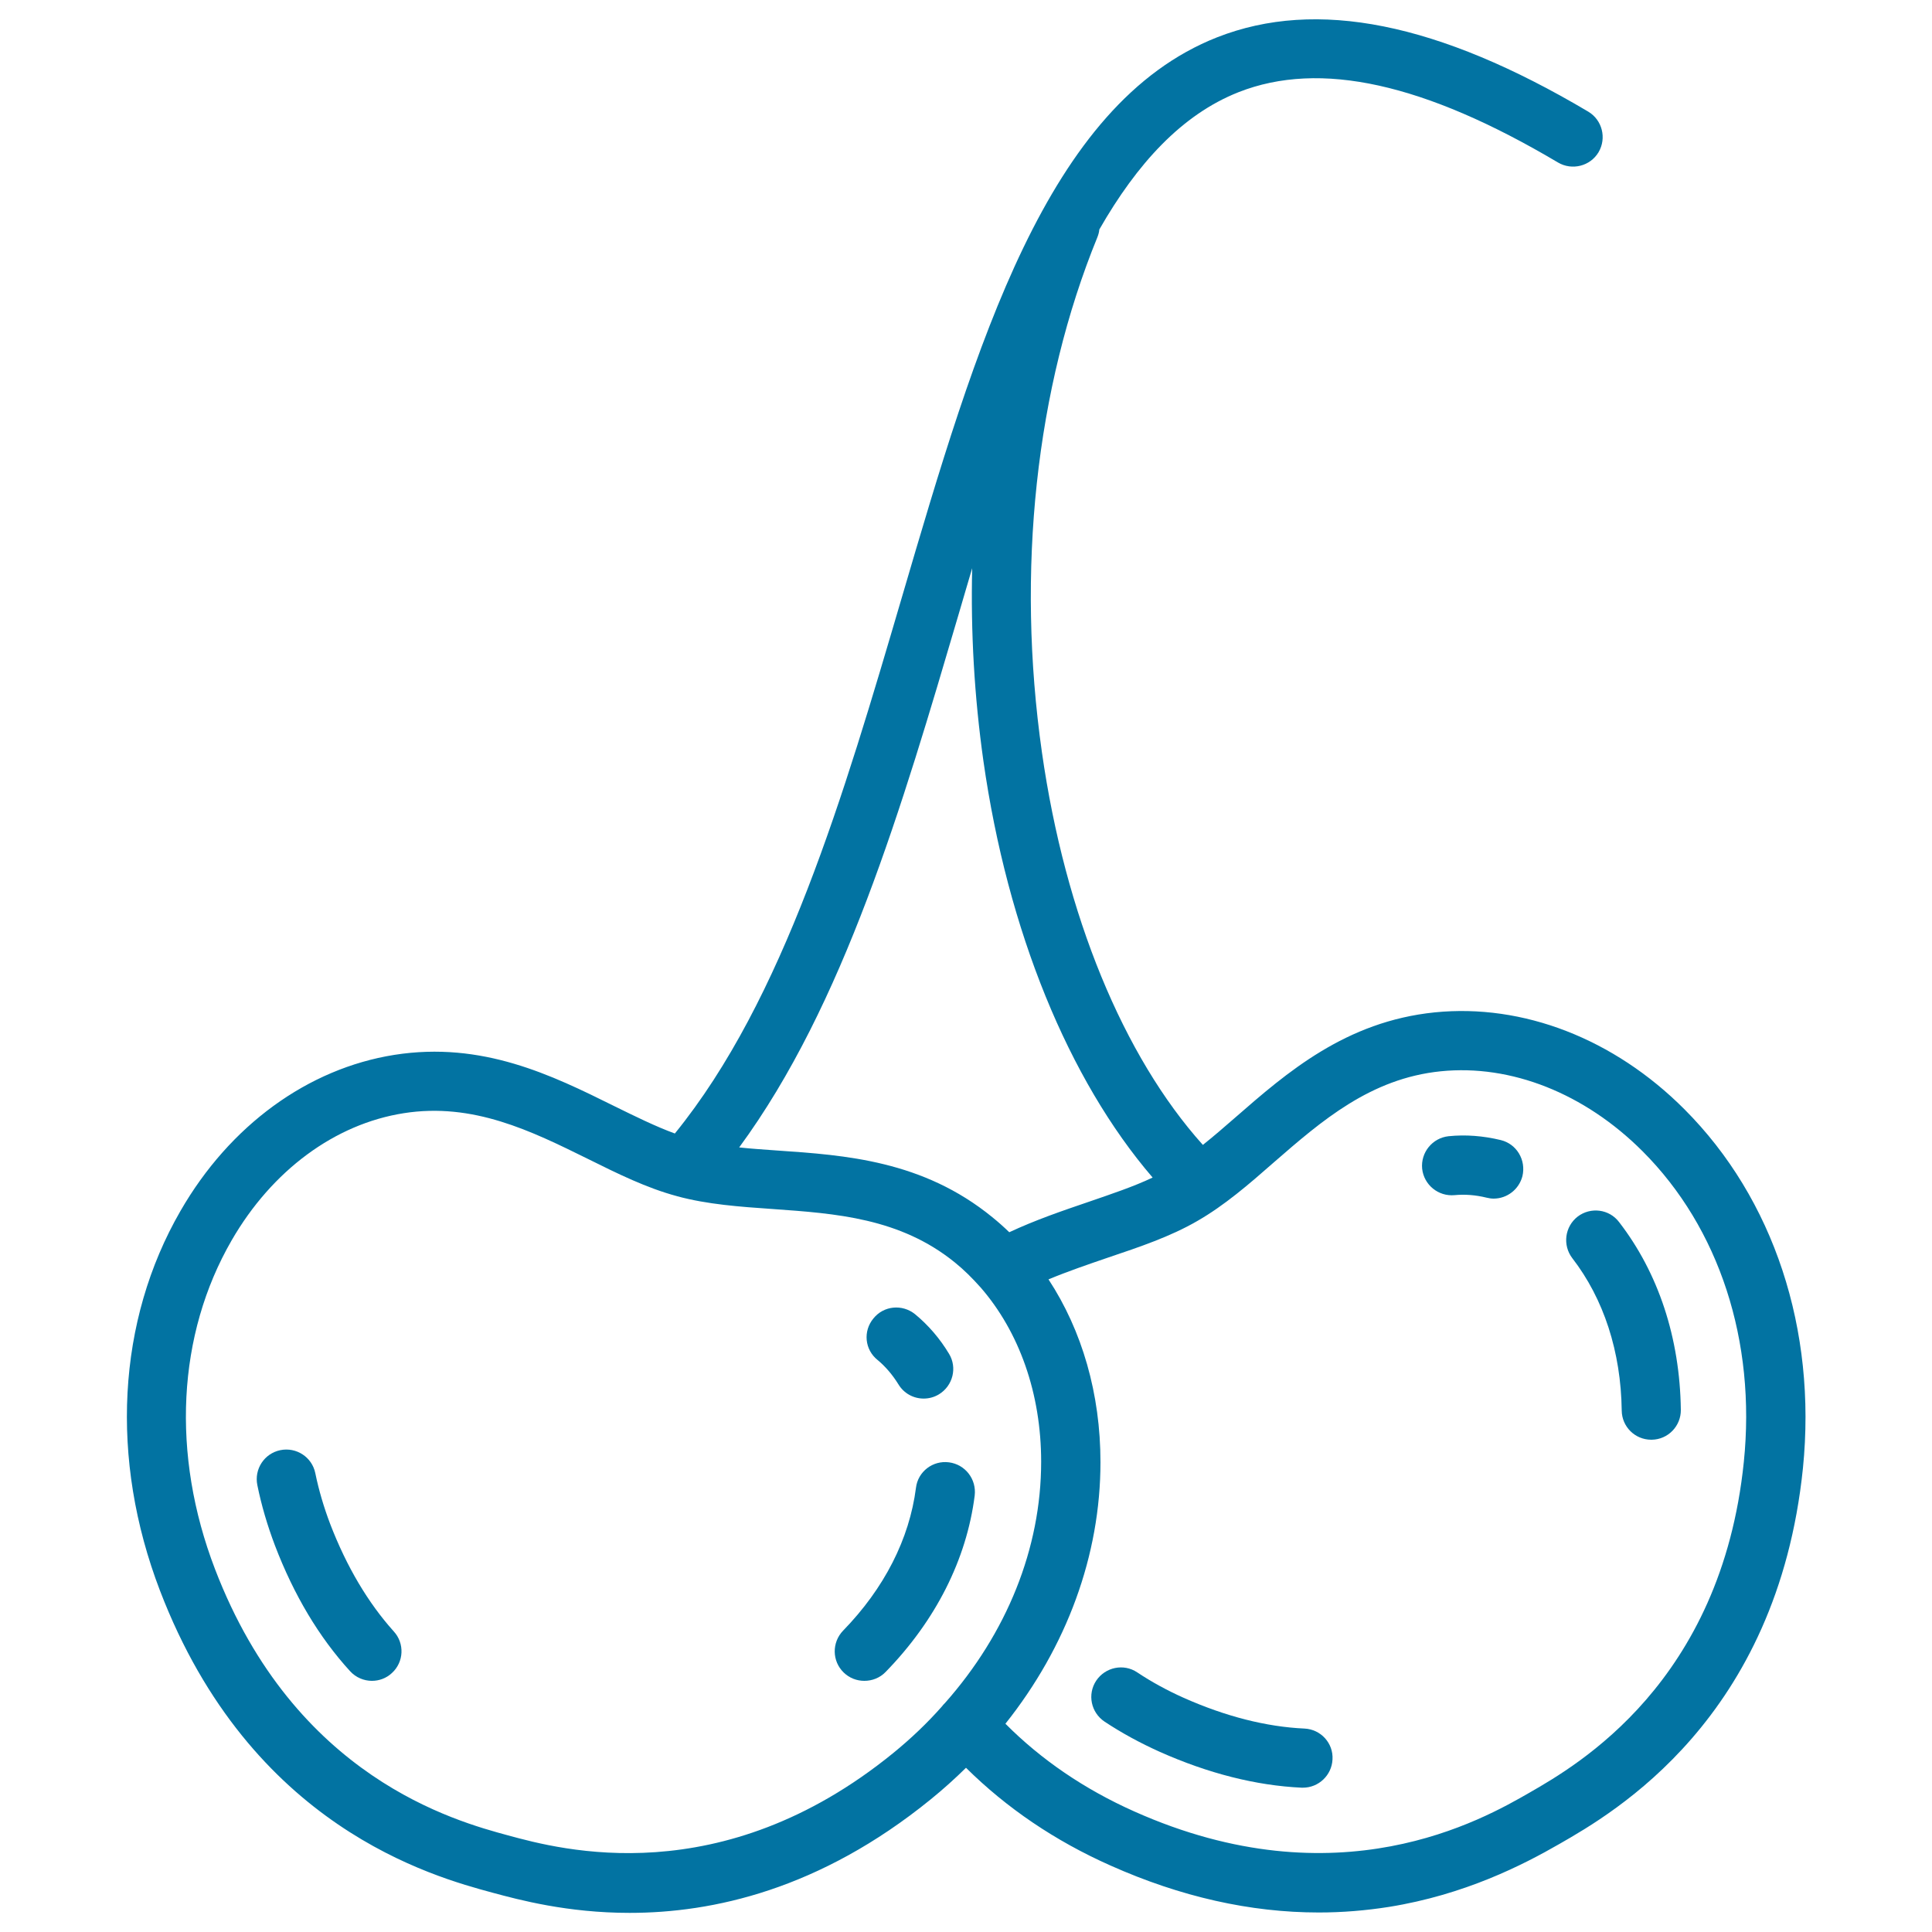 <svg xmlns="http://www.w3.org/2000/svg" viewBox="0 0 1000 1000" style="fill:#0273a2">
<title>Cherry Symbol SVG icon</title>
<g><path d="M170.9,788.8c-3.3-8.7-5.9-17.5-7.7-26.3c-1.7-8.3-9.8-13.6-18.1-11.9c-8.3,1.7-13.6,9.8-11.9,18.1c2.1,10.4,5.2,20.9,9.1,31.2c9.8,25.7,22.9,47.6,38.9,65.1c3,3.3,7.2,5,11.3,5c3.7,0,7.4-1.3,10.3-4c6.3-5.7,6.7-15.4,1-21.6C190.5,829.6,179.4,810.9,170.9,788.8z"/><path d="M454.2,703.9c4.1,3.4,7.7,7.6,10.8,12.6c2.9,4.8,7.9,7.4,13.1,7.4c2.7,0,5.4-0.7,7.9-2.2c7.2-4.4,9.6-13.8,5.2-21c-4.8-8-10.8-14.9-17.6-20.5c-6.6-5.3-16.2-4.4-21.5,2.2C446.6,689,447.6,698.6,454.2,703.9z"/><path d="M491.2,756.9c-8.4-1.1-16.1,4.8-17.1,13.2c-3.4,26.5-16.4,52-37.7,73.9c-5.9,6.1-5.8,15.8,0.3,21.7c3,2.9,6.8,4.3,10.7,4.3c4,0,8-1.5,11-4.6c25.9-26.6,41.9-58.2,46.1-91.3C505.5,765.6,499.6,758,491.2,756.9z"/><path d="M871.9,574.2c-36.5-36.6-83.6-54.8-129.3-50.2c-46.1,4.7-76.5,31.1-103.2,54.4c-5.7,5-11.3,9.8-16.8,14.2c-41.2-45.9-71.3-119-83.3-203.2c-13.4-94-3.2-188.6,28.7-266.6c0.5-1.3,0.9-2.6,1-4c19.5-34.1,42.7-59.5,72.1-71.1c42.2-16.6,96.2-4.6,165.3,36.4c7.3,4.3,16.7,1.9,21-5.3c4.3-7.3,1.9-16.7-5.3-21C744.4,11.7,681.5-0.9,630,19.3C541.8,54,505.3,178,466.8,309.2c-30.1,102.4-61.1,208.1-117.5,277.5c-10.1-3.7-20.6-8.9-31.6-14.3c-31.9-15.8-68-33.6-113.6-26.4c-44.8,7.1-85.2,36.5-110.7,80.8c-32.8,56.8-36.7,128.4-10.6,196.5c46.9,122.4,141.2,148,172.3,156.4l0,0c13.4,3.6,38.5,10.4,70.8,10.4c42.8,0,98.2-11.9,155.9-58.8c6.4-5.2,12.5-10.7,18.2-16.3c21,20.8,46,37.8,74.8,50.6c36.3,16.2,72.4,24.3,107.8,24.3c12.2,0,24.3-1,36.4-2.9c39.1-6.3,69.1-21.6,88.2-32.6c27.9-16,112.7-64.7,126-194.5C940.4,688.1,918.1,620.5,871.9,574.2z M496.2,317.9c2.3-8,4.7-15.9,7-23.8c-0.8,32.9,1.1,66.4,5.8,99.7c12.5,87.9,44.1,165.1,87.6,215.7c-9.9,4.7-21.3,8.5-33.2,12.6c-13.5,4.6-27.3,9.3-41,15.7c-2.8-2.7-5.7-5.3-8.8-7.8c-35.9-29.3-76-32.1-111.4-34.5c-6.7-0.5-13.3-0.9-19.6-1.6C436.8,520.1,466.9,417.4,496.2,317.9z M462.3,907.4c-89.1,72.5-172.1,50-199.3,42.6l0,0c-27.3-7.4-110.3-29.9-151.7-137.8c-22.8-59.4-19.6-121.4,8.6-170.2c20.9-36.2,53.4-60.2,89-65.8c36-5.7,66.1,9.2,95.3,23.6c15.7,7.8,30.5,15.1,46.1,19.3c0.1,0,0.2,0.1,0.3,0.1c15.6,4.2,32.1,5.4,49.5,6.6c32.4,2.3,65.8,4.6,94.2,27.7c4.7,3.8,9,8.1,13,12.6c0.1,0.1,0.1,0.1,0.2,0.2c20.1,23.1,31.4,55,31.4,90.3c0,44.8-17.8,88.8-49.8,124.9c-0.6,0.6-1.1,1.1-1.6,1.8C479.9,891.9,471.5,899.9,462.3,907.4z M902.6,756.7c-11.7,114.2-86.3,157-110.8,171.1c-24.5,14.1-99.2,56.9-204.7,9.8c-25.8-11.5-48.2-26.8-66.7-45.4c31.7-39.8,49.2-87.1,49.2-135.4c0-35.3-9.5-68.1-26.9-94.6c10.1-4.2,20.4-7.7,30.6-11.2c16.6-5.6,32.4-10.9,46.4-19c14.1-8.1,26.6-18.9,39.8-30.5c24.5-21.3,49.8-43.3,86.2-47c36.4-3.7,74.5,11.4,104.5,41.4C889.9,635.6,909,694.2,902.6,756.7z"/><path d="M675.2,894.7c-19.8-0.9-40.9-6.3-62.5-15.9c-8.5-3.8-16.6-8.2-24.1-13.2c-7-4.7-16.5-2.7-21.2,4.3c-4.7,7.1-2.7,16.5,4.3,21.2c8.9,5.9,18.5,11.1,28.5,15.6c25.1,11.2,49.9,17.5,73.5,18.6c0.2,0,0.5,0,0.7,0c8.1,0,14.9-6.4,15.3-14.6C690.2,902.3,683.7,895.1,675.2,894.7z"/><path d="M816.6,629.7c-6.7,5.2-7.9,14.8-2.8,21.5c16.3,21.1,25.2,48.4,25.6,78.9c0.1,8.4,6.9,15.1,15.3,15.1c0.1,0,0.1,0,0.2,0c8.5-0.1,15.2-7.1,15.1-15.5c-0.5-37.2-11.6-70.8-32-97.2C832.9,625.8,823.3,624.6,816.6,629.7z"/><path d="M776.8,590.1c-9.1-2.2-18.2-2.9-27-2c-8.4,0.9-14.5,8.4-13.7,16.8c0.9,8.4,8.4,14.5,16.8,13.7c5.3-0.5,10.8-0.1,16.5,1.3c1.2,0.3,2.5,0.5,3.7,0.5c6.9,0,13.1-4.7,14.9-11.6C790,600.4,785,592.1,776.8,590.1z"/></g>
</svg>